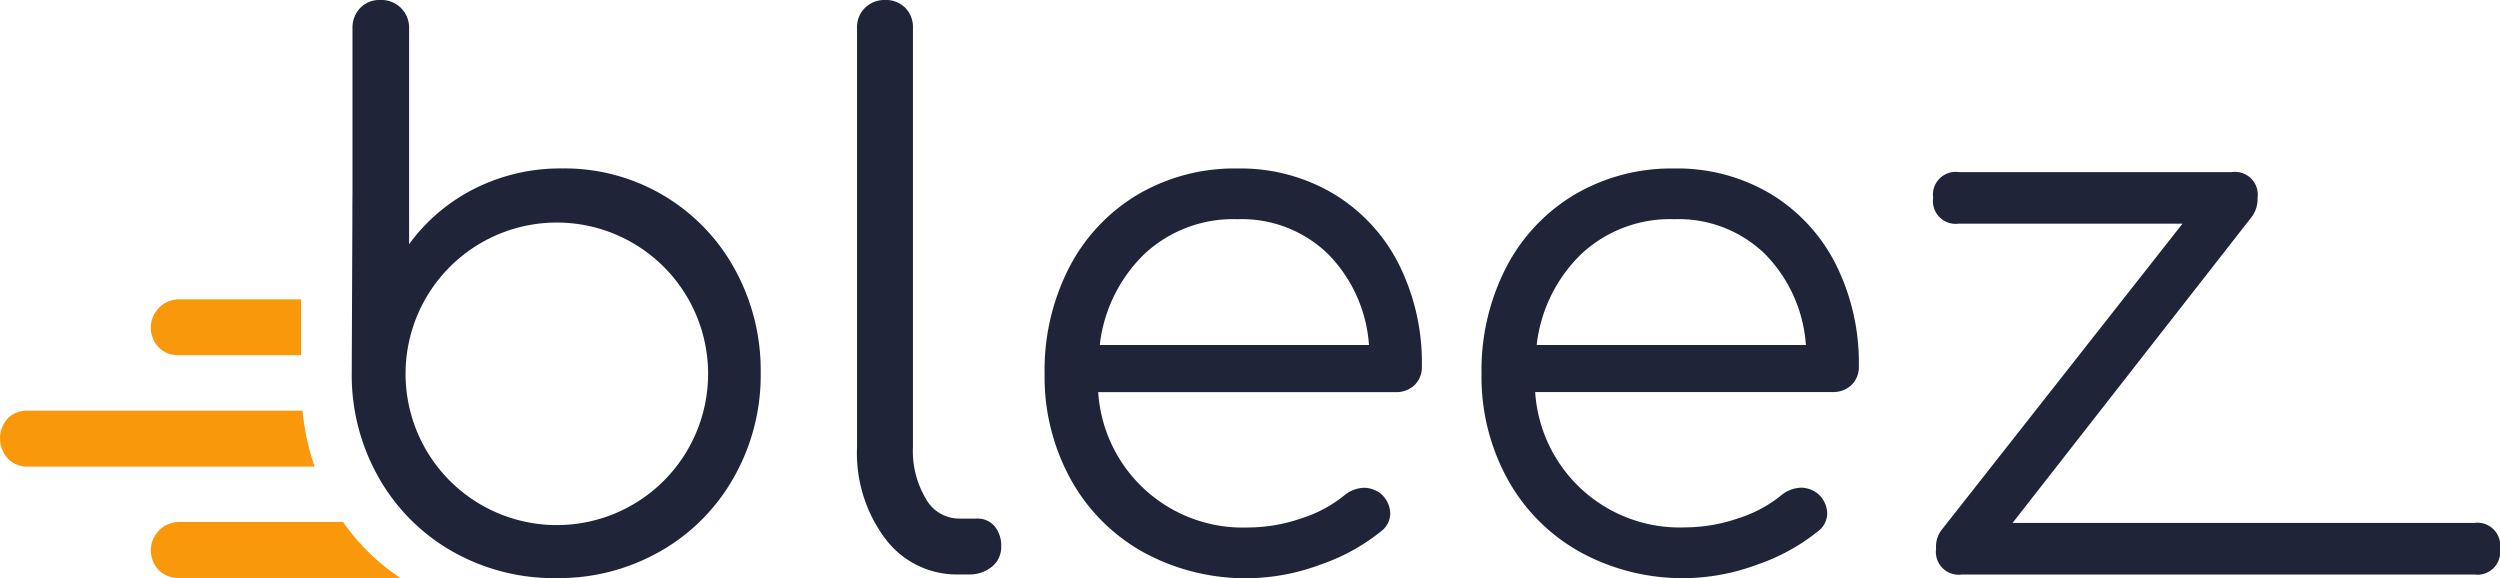 <svg xmlns="http://www.w3.org/2000/svg" xmlns:xlink="http://www.w3.org/1999/xlink" width="248.869" height="57.552" viewBox="0 0 248.869 57.552">
  <defs>
    <clipPath id="clip-path">
      <rect id="Rectangle_12675" data-name="Rectangle 12675" width="248.869" height="57.552" fill="none"/>
    </clipPath>
  </defs>
  <g id="Groupe_4193" data-name="Groupe 4193" transform="translate(0 -0.001)">
    <g id="Groupe_4192" data-name="Groupe 4192" transform="translate(0 0.001)" clip-path="url(#clip-path)">
      <path id="Tracé_3614" data-name="Tracé 3614" d="M64.767,53.638a14.226,14.226,0,0,1-2.819-9.114V2.786A2.655,2.655,0,0,1,62.754.772,2.754,2.754,0,0,1,64.73,0a2.722,2.722,0,0,1,2.013.771,2.724,2.724,0,0,1,.771,2.013V44.523A9.253,9.253,0,0,0,68.8,49.648a3.782,3.782,0,0,0,3.256,1.976h1.83a2.217,2.217,0,0,1,1.76.767A3,3,0,0,1,76.3,54.4a2.5,2.5,0,0,1-.917,2.013,3.559,3.559,0,0,1-2.376.773h-.956a8.875,8.875,0,0,1-7.284-3.553" transform="translate(23.367 -0.001)" fill="#202439"/>
      <path id="Tracé_3615" data-name="Tracé 3615" d="M81,29.75a14.924,14.924,0,0,1,4.47-9.081A12.939,12.939,0,0,1,94.69,17.23a12.341,12.341,0,0,1,9.006,3.439,14.321,14.321,0,0,1,4.1,9.081ZM110.764,21.7a17.238,17.238,0,0,0-6.48-6.992,18.162,18.162,0,0,0-9.594-2.527,18.993,18.993,0,0,0-9.919,2.6,18.091,18.091,0,0,0-6.814,7.251,22.373,22.373,0,0,0-2.451,10.582,21.12,21.12,0,0,0,2.6,10.507,18.522,18.522,0,0,0,7.208,7.247,21.213,21.213,0,0,0,17.65,1.248,19.851,19.851,0,0,0,6.149-3.407,2.214,2.214,0,0,0,.8-1.684,2.657,2.657,0,0,0-.95-1.976,2.74,2.74,0,0,0-1.614-.584,3.227,3.227,0,0,0-1.976.73,12.841,12.841,0,0,1-4.282,2.305,16.283,16.283,0,0,1-5.308.917,14.409,14.409,0,0,1-14.94-13.472h29.584a2.652,2.652,0,0,0,1.906-.7,2.478,2.478,0,0,0,.729-1.869A21.858,21.858,0,0,0,110.764,21.7" transform="translate(28.481 4.591)" fill="#202439"/>
      <path id="Tracé_3616" data-name="Tracé 3616" d="M112.579,29.75a14.924,14.924,0,0,1,4.47-9.081,12.939,12.939,0,0,1,9.223-3.439,12.341,12.341,0,0,1,9.006,3.439,14.321,14.321,0,0,1,4.1,9.081ZM142.346,21.7a17.238,17.238,0,0,0-6.48-6.992,18.162,18.162,0,0,0-9.594-2.527,18.992,18.992,0,0,0-9.919,2.6,18.091,18.091,0,0,0-6.814,7.251,22.373,22.373,0,0,0-2.451,10.582,21.12,21.12,0,0,0,2.6,10.507A18.522,18.522,0,0,0,116.9,50.36a21.213,21.213,0,0,0,17.65,1.248A19.851,19.851,0,0,0,140.7,48.2a2.214,2.214,0,0,0,.8-1.684,2.657,2.657,0,0,0-.95-1.976,2.74,2.74,0,0,0-1.614-.584,3.227,3.227,0,0,0-1.976.73,12.841,12.841,0,0,1-4.282,2.305,16.283,16.283,0,0,1-5.308.917,14.409,14.409,0,0,1-14.94-13.472h29.584a2.652,2.652,0,0,0,1.906-.7,2.478,2.478,0,0,0,.729-1.869A21.858,21.858,0,0,0,142.346,21.7" transform="translate(40.394 4.591)" fill="#202439"/>
      <path id="Tracé_3617" data-name="Tracé 3617" d="M196.161,49.931A2.268,2.268,0,0,1,193.6,52.5H142.59a2.267,2.267,0,0,1-2.564-2.564,2.73,2.73,0,0,1,.512-1.83l24.017-30.534H142.3A2.265,2.265,0,0,1,139.734,15a2.262,2.262,0,0,1,2.564-2.559h27.164A2.264,2.264,0,0,1,172.027,15a2.958,2.958,0,0,1-.588,1.906l-23.8,30.458H193.6a2.268,2.268,0,0,1,2.564,2.564" transform="translate(52.708 4.692)" fill="#202439"/>
      <path id="Tracé_3618" data-name="Tracé 3618" d="M2.782,29.685a2.72,2.72,0,0,0-2.013.767,2.977,2.977,0,0,0,0,3.99,2.647,2.647,0,0,0,2.013.81H31.324a24.009,24.009,0,0,1-1.209-5.567Z" transform="translate(0 11.196)" fill="#fa980b"/>
      <path id="Tracé_3619" data-name="Tracé 3619" d="M30.038,37.733H13.683a2.824,2.824,0,0,0-2.015,4.757,2.65,2.65,0,0,0,2.015.81H35.737a21.322,21.322,0,0,1-5.7-5.567" transform="translate(4.112 14.231)" fill="#fa980b"/>
      <path id="Tracé_3620" data-name="Tracé 3620" d="M13.683,27.2H25.865V21.637H13.683A2.826,2.826,0,0,0,11.669,26.4a2.663,2.663,0,0,0,2.013.8" transform="translate(4.112 8.16)" fill="#fa980b"/>
      <path id="Tracé_3621" data-name="Tracé 3621" d="M45.838,52.273A15.058,15.058,0,1,1,60.9,37.215,15.06,15.06,0,0,1,45.838,52.273m17.7-25.509a19.287,19.287,0,0,0-17.17-9.994,18.953,18.953,0,0,0-8.716,2.013,18.116,18.116,0,0,0-6.517,5.529V2.856A2.751,2.751,0,0,0,28.278,0a2.663,2.663,0,0,0-2.013.8A2.853,2.853,0,0,0,25.5,2.856v16.4c-.012.782-.012,2.34-.012,2.636l-.062,15.23a20.605,20.605,0,0,0,2.673,10.4,19.456,19.456,0,0,0,7.321,7.36,20.459,20.459,0,0,0,10.361,2.672,20.45,20.45,0,0,0,10.362-2.672,19.427,19.427,0,0,0,7.321-7.36,20.605,20.605,0,0,0,2.673-10.4,20.89,20.89,0,0,0-2.6-10.361" transform="translate(9.589 -0.002)" fill="#202439"/>
    </g>
  </g>
</svg>
